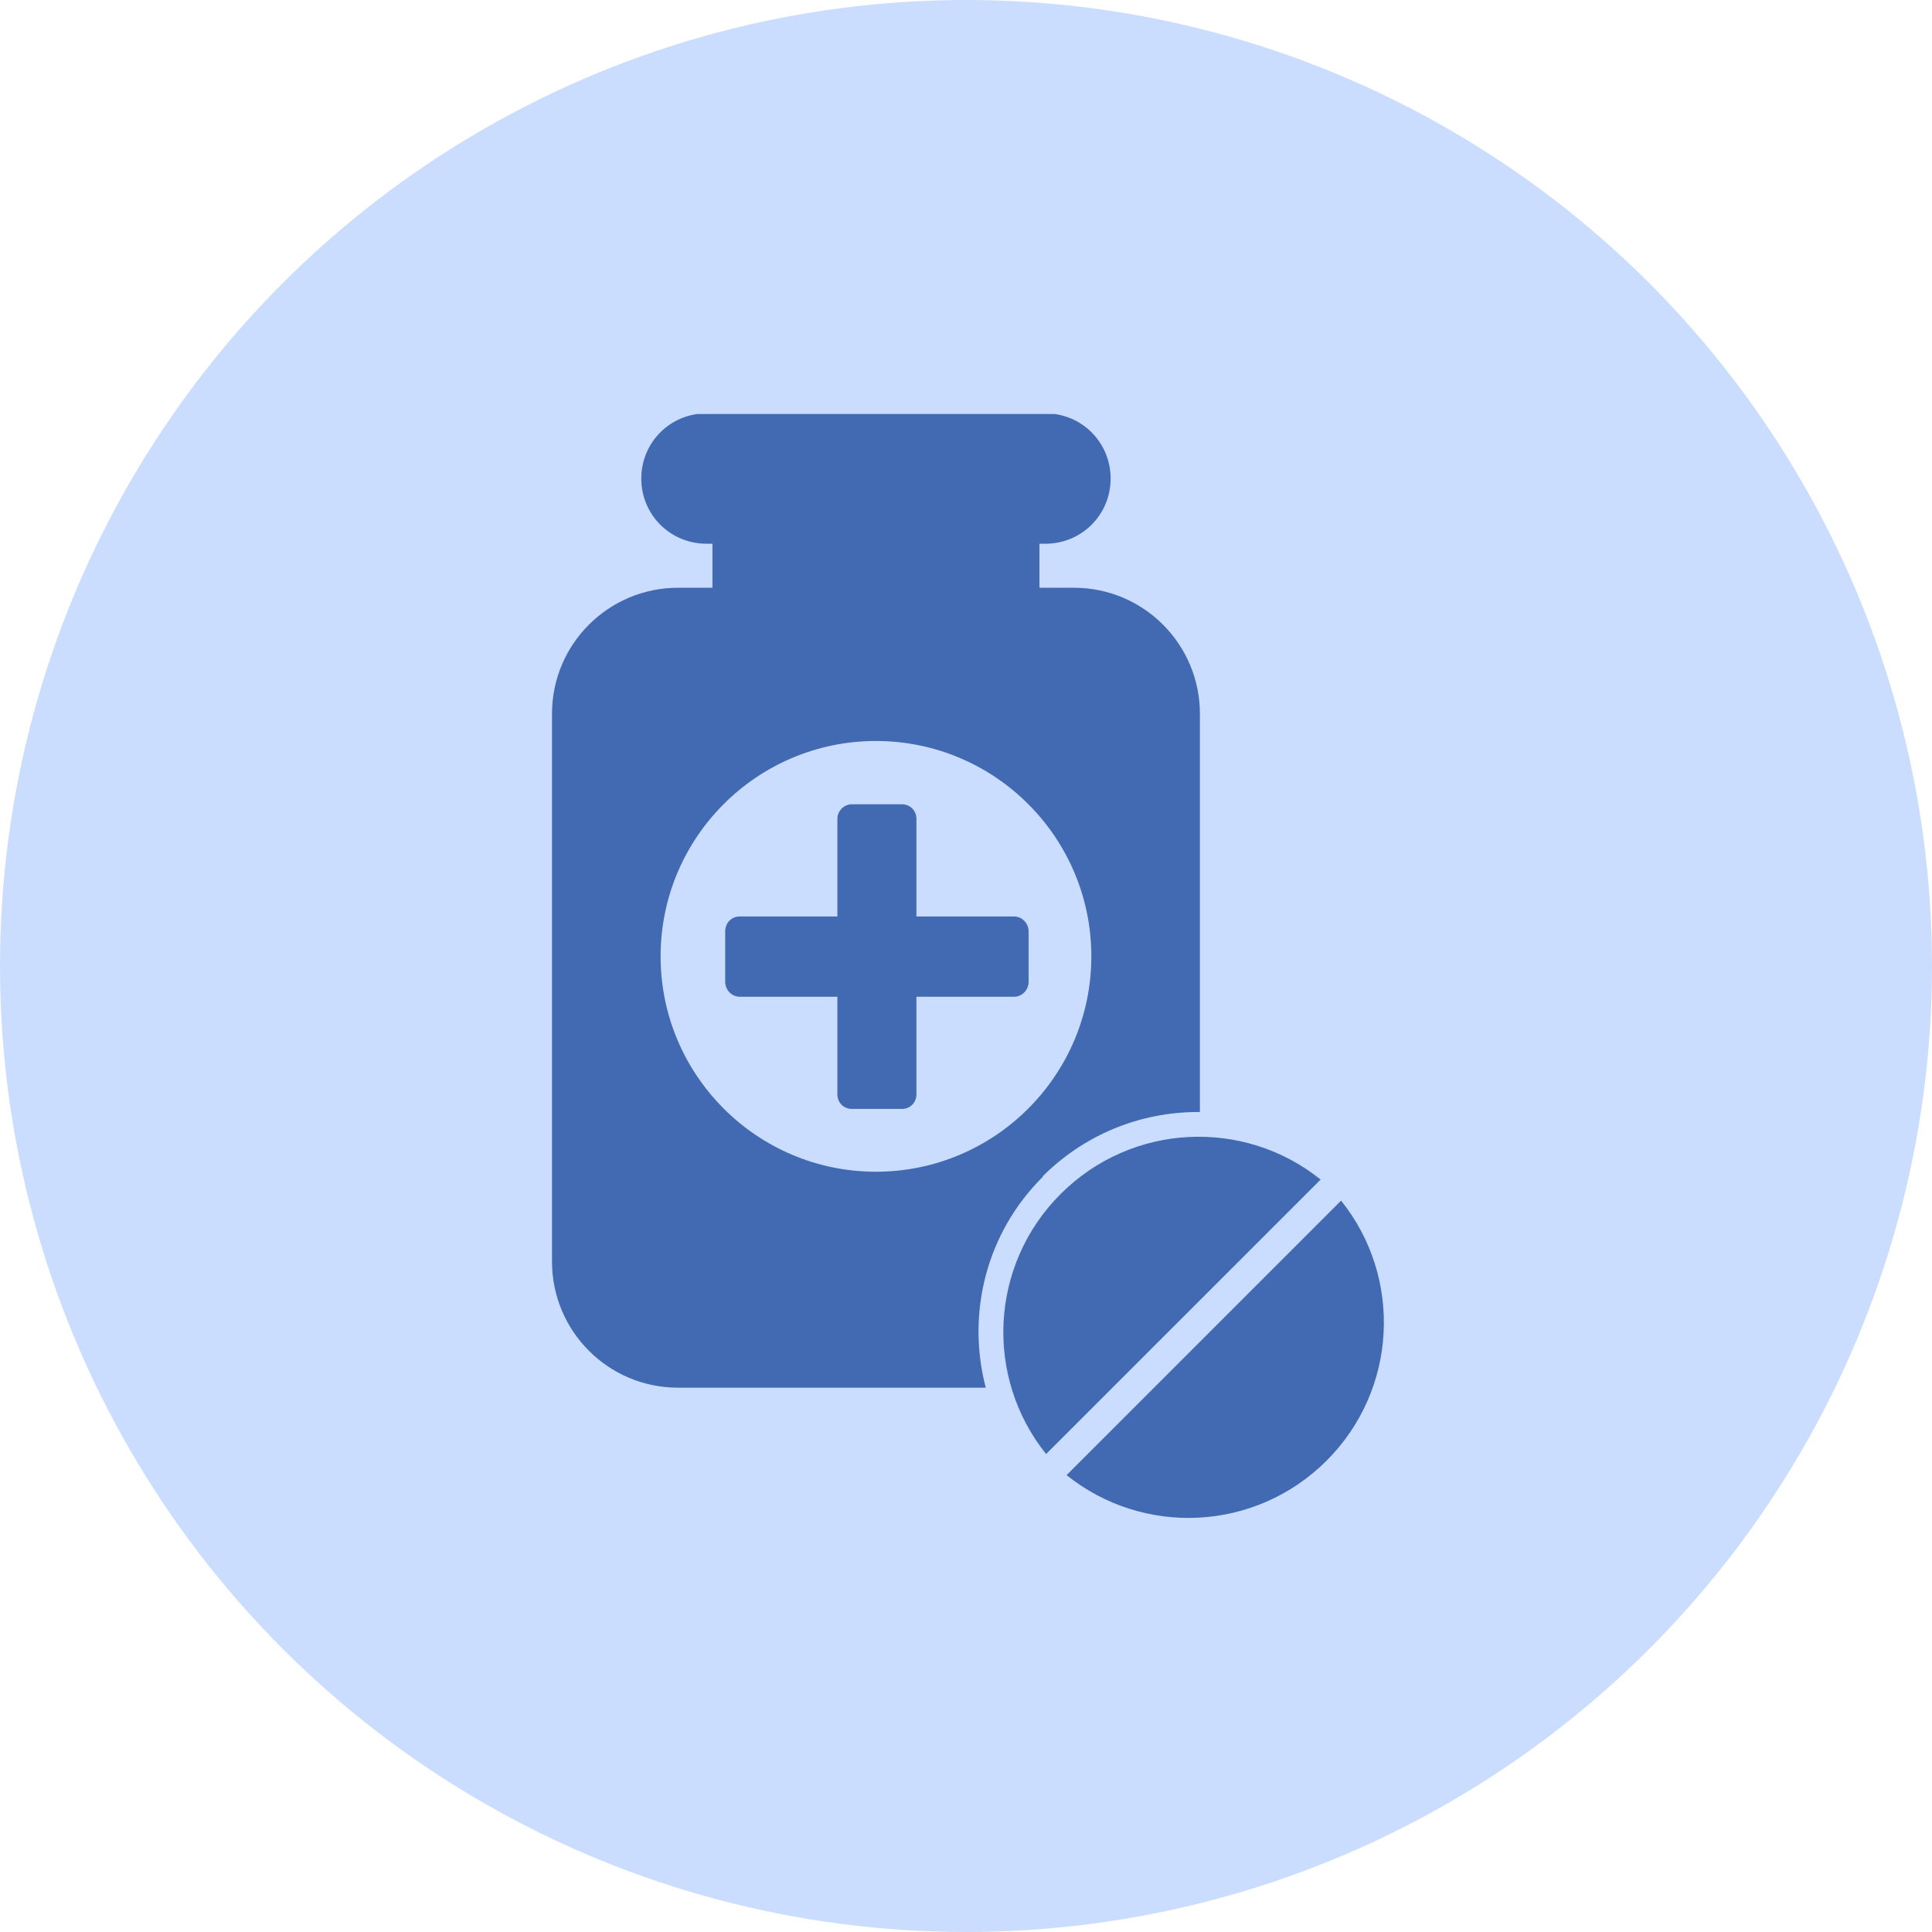 <svg width="56" height="56" viewBox="0 0 56 56" fill="none" xmlns="http://www.w3.org/2000/svg">
<circle cx="28" cy="28" r="28" fill="#CADDFF"/>
<g clip-path="url(#clip0_391_3206)">
<path d="M29.395 26.565H26.563V23.732C26.563 23.487 26.37 23.312 26.143 23.312H24.692C24.464 23.312 24.272 23.505 24.272 23.732V26.565H21.439C21.194 26.565 21.02 26.757 21.02 27.002V28.453C21.02 28.698 21.212 28.891 21.439 28.891H24.272V31.723C24.272 31.968 24.464 32.143 24.692 32.143H26.143C26.388 32.143 26.563 31.951 26.563 31.723V28.891H29.395C29.623 28.891 29.815 28.698 29.815 28.453V27.002C29.815 26.757 29.623 26.565 29.395 26.565Z" fill="#426AB3"/>
<path d="M30.742 34.609C28.679 36.673 28.539 39.925 30.322 42.146L38.279 34.19C36.058 32.406 32.806 32.546 30.742 34.609Z" fill="#426AB3"/>
<path d="M19.148 27.72C19.148 24.275 21.945 21.478 25.39 21.478C28.835 21.478 31.633 24.275 31.633 27.72C31.633 31.165 28.835 33.963 25.39 33.963C21.945 33.963 19.148 31.165 19.148 27.72ZM30.216 34.103C31.423 32.896 33.032 32.232 34.728 32.232C34.745 32.232 34.763 32.232 34.78 32.232V20.691C34.78 18.68 33.154 17.036 31.126 17.036H30.129V15.76H30.304C31.353 15.76 32.192 14.92 32.192 13.871C32.192 12.822 31.353 11.982 30.304 11.982H20.477C19.427 11.982 18.588 12.822 18.588 13.871C18.588 14.92 19.427 15.76 20.477 15.76H20.651V17.036H19.655C17.644 17.036 16 18.662 16 20.691V36.568C16 38.579 17.626 40.223 19.655 40.223H28.573C28.013 38.09 28.573 35.746 30.234 34.103" fill="#426AB3"/>
<path d="M38.872 34.801L30.916 42.757C33.137 44.541 36.389 44.401 38.453 42.337C40.516 40.274 40.656 37.022 38.872 34.801Z" fill="#426AB3"/>
</g>
<defs>
<clipPath id="clip0_391_3206">
<rect width="24.114" height="32" fill="white" transform="translate(16 12)"/>
</clipPath>
</defs>
</svg>
